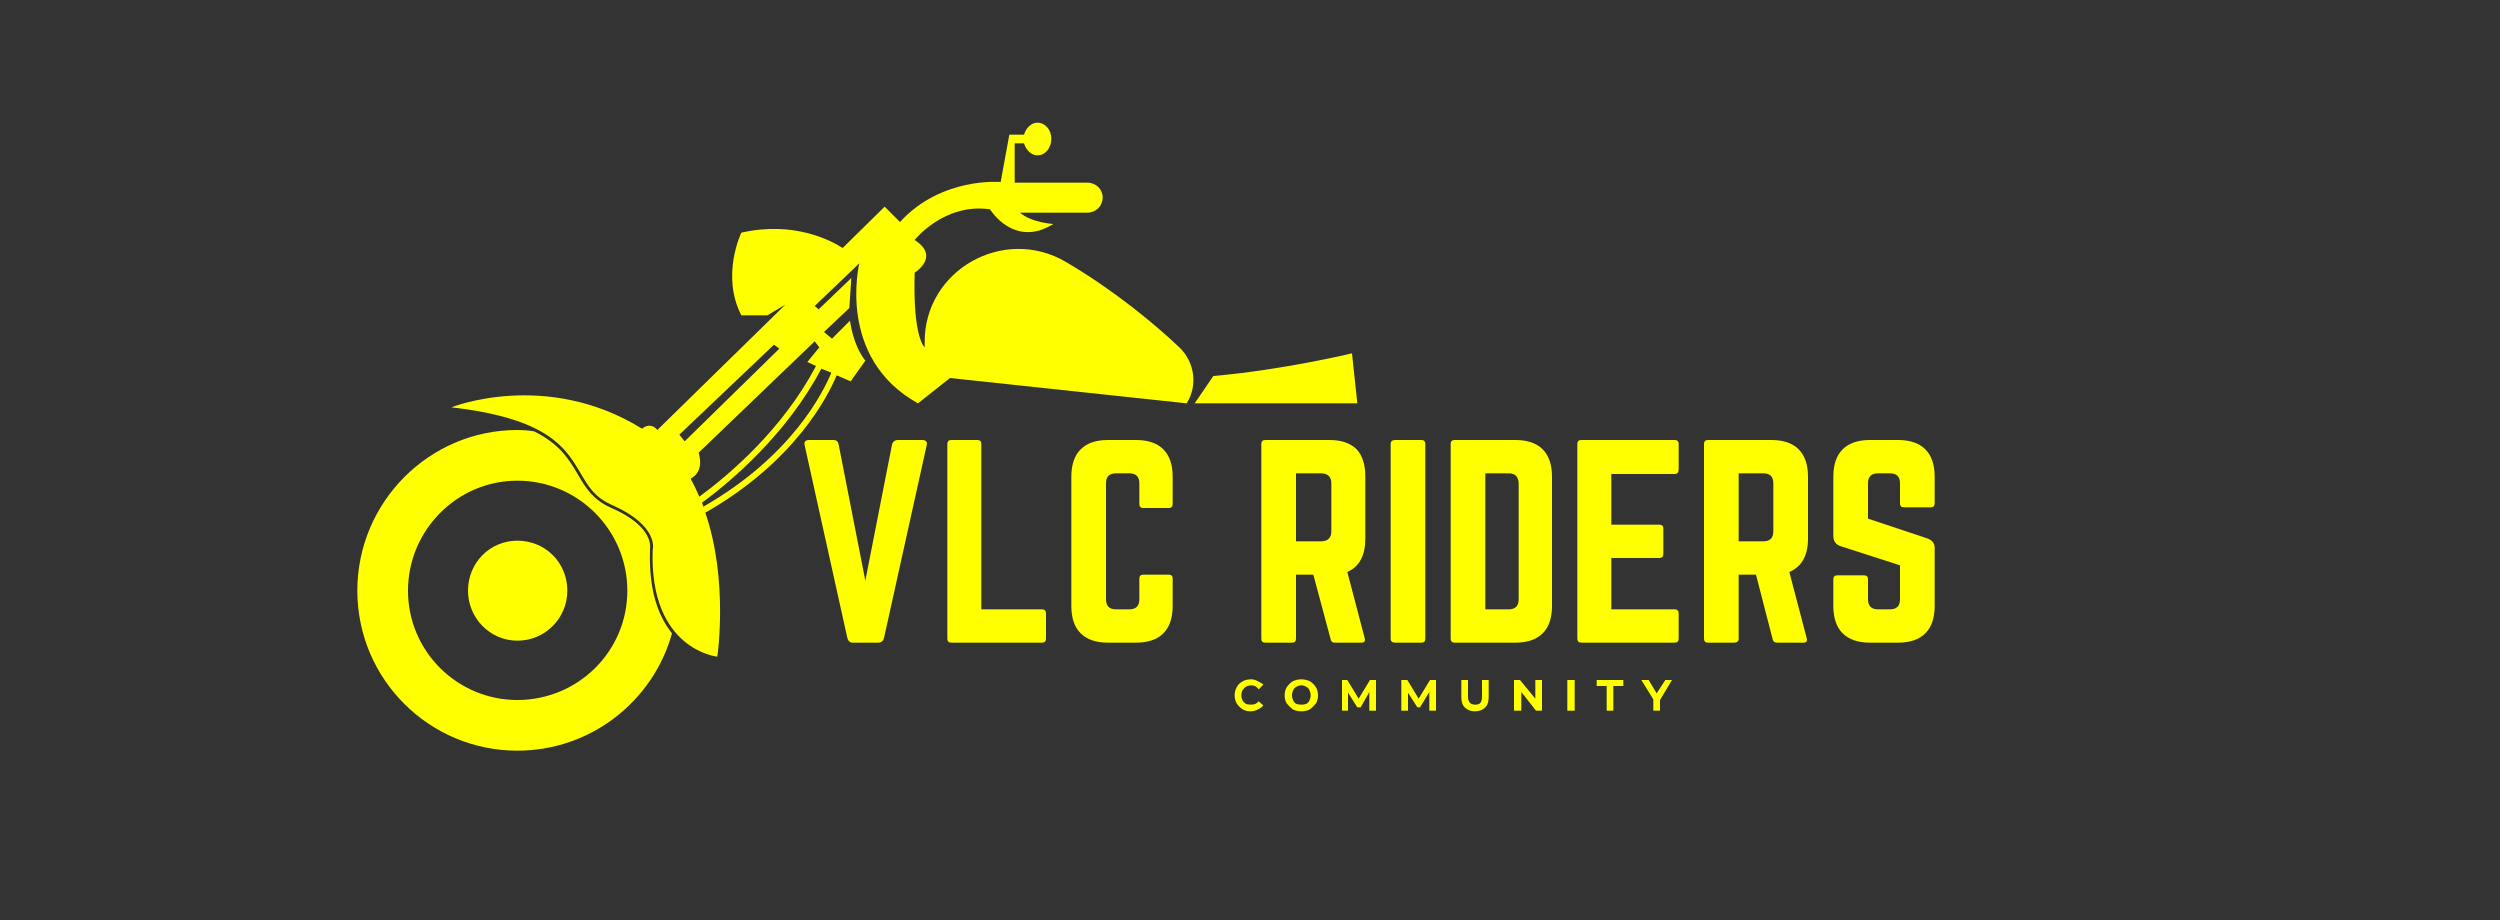 <?xml version="1.0" encoding="UTF-8"?> <svg xmlns="http://www.w3.org/2000/svg" version="1.2" viewBox="0 0 375 138" width="375" height="138"><rect x="0" y="0" width="375" height="138" fill="#333333" stroke="none"/><title>Vlc Riders (1)-svg</title><defs><clipPath id="cp1"><path d="m53.59 64h47.41v48.84h-47.41z"></path></clipPath><clipPath id="cp2"><path d="m179 52h24.59v9h-24.59z"></path></clipPath><clipPath id="cp3"><path d="m67 18.34h113v80.66h-113z"></path></clipPath></defs><style> .s0 { fill: #ffff00 } </style><g id="Layer"><g id="Layer"><g id="Layer"><path id="Layer" class="s0" d="m134.7 66h3.6q0.9 0 0.7 0.8l-6.4 28.9q-0.2 0.7-0.9 0.7h-3.8q-0.6 0-0.8-0.7l-6.4-28.9q-0.2-0.8 0.7-0.8h3.6q0.7 0 0.8 0.7l4 20.4 4-20.4q0.2-0.7 0.9-0.7z"></path></g></g></g><g id="Layer"><g id="Layer"><g id="Layer"><path id="Layer" class="s0" d="m147.2 91.4v-24.8q0-0.6-0.6-0.6h-3.9q-0.6 0-0.6 0.6v29.2q0 0.6 0.6 0.6h13.6q0.6 0 0.6-0.6v-3.8q0-0.6-0.6-0.6z"></path></g></g></g><g id="Layer"><g id="Layer"><g id="Layer"><path id="Layer" class="s0" d="m175.9 71.5v4.1q0 0.6-0.6 0.6h-3.8q-0.6 0-0.6-0.6v-3.1q0-1.5-1.5-1.5h-2q-1.5 0-1.5 1.5v17.4q0 1.5 1.5 1.5h2q1.5 0 1.5-1.5v-3.1q0-0.6 0.6-0.6h3.8q0.6 0 0.6 0.6v4.1q0 2.7-1.4 4.1-1.4 1.4-4.1 1.4h-4.2q-2.7 0-4.1-1.4-1.4-1.4-1.4-4.1v-19.4q0-2.7 1.4-4.1 1.4-1.4 4.1-1.4h4.2q2.7 0 4.1 1.4 1.4 1.4 1.4 4.1z"></path></g></g></g><g id="Layer"><g id="Layer"><g id="Layer"> </g></g></g><g id="Layer"><g id="Layer"><g id="Layer"><path id="Layer" fill-rule="evenodd" class="s0" d="m204.8 71.5v9.3q0 3.8-2.7 5l2.6 9.9q0.2 0.7-0.5 0.7h-4q-0.5 0-0.6-0.5l-2.6-9.7h-2.6v9.6q0 0.6-0.6 0.6h-4q-0.6 0-0.6-0.6v-29.2q0-0.6 0.6-0.6h9.6q2.7 0 4.1 1.4 1.3 1.4 1.3 4.1zm-10.4 9.7h3.7q1.6 0 1.6-1.5v-7.2q0-1.5-1.6-1.5h-3.7z"></path></g></g></g><g id="Layer"><g id="Layer"><g id="Layer"><path id="Layer" class="s0" d="m209.3 66h3.9q0.6 0 0.6 0.6v29.2q0 0.6-0.6 0.6h-3.9q-0.7 0-0.7-0.6v-29.2q0-0.6 0.7-0.6z"></path></g></g></g><g id="Layer"><g id="Layer"><g id="Layer"><path id="Layer" fill-rule="evenodd" class="s0" d="m217.6 95.8v-29.2q0-0.6 0.6-0.6h9.1q2.7 0 4.1 1.4 1.4 1.4 1.4 4.1v19.4q0 2.7-1.4 4.1-1.4 1.4-4.1 1.4h-9.1q-0.6 0-0.6-0.6zm5.2-4.4h3.5q1.5 0 1.5-1.5v-17.3q0-1.6-1.5-1.6h-3.5z"></path></g></g></g><g id="Layer"><g id="Layer"><g id="Layer"><path id="Layer" class="s0" d="m251.8 66.6v3.8q0 0.7-0.6 0.7h-9.5v7.6h7.2q0.6 0 0.6 0.6v3.8q0 0.6-0.6 0.6h-7.2v7.7h9.5q0.6 0 0.6 0.6v3.8q0 0.6-0.6 0.6h-14q-0.6 0-0.6-0.6v-29.2q0-0.6 0.6-0.6h14q0.6 0 0.6 0.6z"></path></g></g></g><g id="Layer"><g id="Layer"><g id="Layer"><path id="Layer" fill-rule="evenodd" class="s0" d="m271.2 71.5v9.3q0 3.8-2.8 5l2.6 9.9q0.2 0.7-0.5 0.7h-3.9q-0.6 0-0.7-0.5l-2.5-9.7h-2.6v9.6q0 0.6-0.7 0.6h-3.9q-0.6 0-0.6-0.6v-29.2q0-0.6 0.6-0.6h9.5q2.7 0 4.1 1.4 1.4 1.4 1.4 4.1zm-10.4 9.7h3.7q1.5 0 1.5-1.5v-7.2q0-1.5-1.5-1.5h-3.7z"></path></g></g></g><g id="Layer"><g id="Layer"><g id="Layer"><path id="Layer" class="s0" d="m280.5 66h4.2q2.7 0 4.1 1.4 1.4 1.4 1.4 4.1v4q0 0.6-0.6 0.6h-4q-0.6 0-0.6-0.6v-3q0-1.5-1.5-1.5h-1.8q-1.5 0-1.5 1.5v5.3l9 3q1 0.4 1 1.4v8.7q0 2.7-1.4 4.1-1.4 1.4-4.1 1.4h-4.2q-2.7 0-4.1-1.4-1.4-1.4-1.4-4.1v-4q0-0.6 0.6-0.6h4q0.6 0 0.6 0.6v3q0 1.5 1.5 1.5h1.8q1.5 0 1.5-1.5v-5.1l-9-2.9q-1-0.4-1-1.5v-8.9q0-2.7 1.4-4.1 1.4-1.4 4.1-1.4z"></path></g></g></g><g id="Layer"><g id="Layer"><g id="Layer"><path id="Layer" class="s0" d="m187.6 106.7q-0.7 0-1.2-0.3-0.6-0.4-0.9-0.9-0.3-0.5-0.3-1.2 0-0.7 0.3-1.2 0.3-0.6 0.9-0.9 0.5-0.3 1.3-0.3 0.5 0 1 0.3 0.5 0.2 0.8 0.5l-0.7 0.7q-0.4-0.6-1.1-0.6-0.4 0-0.8 0.2-0.3 0.2-0.5 0.5-0.2 0.4-0.2 0.8 0 0.4 0.2 0.8 0.2 0.3 0.5 0.5 0.4 0.1 0.8 0.1 0.7 0 1.1-0.5l0.7 0.6q-0.3 0.4-0.8 0.6-0.5 0.3-1.1 0.3z"></path></g></g></g><g id="Layer"><g id="Layer"><g id="Layer"><path id="Layer" fill-rule="evenodd" class="s0" d="m195.2 106.7q-0.7 0-1.3-0.3-0.5-0.4-0.9-0.9-0.3-0.5-0.3-1.2 0-0.7 0.3-1.2 0.4-0.6 0.9-0.9 0.6-0.3 1.3-0.3 0.7 0 1.3 0.3 0.5 0.3 0.9 0.9 0.3 0.5 0.3 1.2 0 0.7-0.3 1.2-0.4 0.5-0.9 0.9-0.6 0.3-1.3 0.3zm0-1q0.4 0 0.7-0.1 0.4-0.2 0.5-0.5 0.2-0.4 0.2-0.8 0-0.4-0.2-0.8-0.1-0.3-0.5-0.5-0.3-0.2-0.7-0.2-0.4 0-0.7 0.2-0.4 0.2-0.5 0.5-0.2 0.4-0.2 0.8 0 0.4 0.2 0.8 0.1 0.3 0.5 0.5 0.3 0.1 0.7 0.1z"></path></g></g></g><g id="Layer"><g id="Layer"><g id="Layer"><path id="Layer" class="s0" d="m205.4 106.6v-2.8l-1.3 2.3h-0.5l-1.4-2.2v2.7h-0.9v-4.6h0.8l1.7 2.8 1.7-2.8h0.9v4.6z"></path></g></g></g><g id="Layer"><g id="Layer"><g id="Layer"><path id="Layer" class="s0" d="m214.4 106.6v-2.8l-1.4 2.3h-0.4l-1.4-2.2v2.7h-1v-4.6h0.9l1.7 2.8 1.7-2.8h0.9v4.6z"></path></g></g></g><g id="Layer"><g id="Layer"><g id="Layer"><path id="Layer" class="s0" d="m221.2 106.7q-0.9 0-1.5-0.6-0.5-0.5-0.5-1.5v-2.6h1v2.5q0 1.2 1.1 1.2 0.4 0 0.7-0.2 0.3-0.3 0.3-1v-2.5h1v2.6q0 1-0.5 1.5-0.6 0.6-1.6 0.6z"></path></g></g></g><g id="Layer"><g id="Layer"><g id="Layer"><path id="Layer" class="s0" d="m231.3 102v4.6h-0.9l-2.2-2.8v2.8h-1.1v-4.6h0.9l2.3 2.8v-2.8z"></path></g></g></g><g id="Layer"><g id="Layer"><g id="Layer"><path id="Layer" class="s0" d="m235.1 102h1.1v4.6h-1.1z"></path></g></g></g><g id="Layer"><g id="Layer"><g id="Layer"><path id="Layer" class="s0" d="m241 102.9h-1.5v-0.9h4v0.9h-1.5v3.7h-1z"></path></g></g></g><g id="Layer"><g id="Layer"><g id="Layer"><path id="Layer" class="s0" d="m249 105v1.6h-1v-1.7l-1.8-2.9h1.1l1.2 2 1.3-2h1z"></path></g></g></g><path id="Layer" class="s0" d="m77.6 81.1c4.2 0 7.5 3.3 7.5 7.5 0 4.1-3.3 7.5-7.5 7.5-4.1 0-7.4-3.4-7.4-7.5 0-4.2 3.3-7.5 7.4-7.5z"></path><g id="Clip-Path" clip-path="url(#cp1)"><g id="Layer"><path id="Layer" fill-rule="evenodd" class="s0" d="m77.6 64.5q1.3 0 2.5 0.2c3.9 1.9 5.3 4.3 6.6 6.5 1.1 1.9 2.2 3.7 4.8 4.9 6.8 2.9 6 6.2 6 6.3v0.1c-0.2 6.2 1.3 10 3.3 12.5-2.8 10.1-12.1 17.6-23.2 17.6-13.2 0-24-10.7-24-24 0-13.3 10.8-24.1 24-24.1zm0 40.5c9.1 0 16.5-7.3 16.5-16.4 0-9.1-7.4-16.5-16.5-16.5-9 0-16.4 7.4-16.4 16.5 0 9.1 7.4 16.4 16.4 16.4z"></path></g></g><g id="Clip-Path" clip-path="url(#cp2)"><g id="Layer"><path id="Layer" class="s0" d="m202.8 53l0.8 7.5h-24.4l2.8-4.1c10.4-0.9 20.8-3.4 20.8-3.4z"></path></g></g><g id="Clip-Path" clip-path="url(#cp3)"><g id="Layer"><path id="Layer" fill-rule="evenodd" class="s0" d="m97.9 82.5c0 0 1.1-3.6-6.2-6.8-7.3-3.2-2-12.1-24-14.6 0 0 14.2-5.7 28.6 3.2 1.4-1.1 2.3 0.2 2.3 0.2l19.2-18.8-2.7 1.6h-3.9c-3.1-6 0-12.4 0-12.4 7.9-1.8 13.5 1.2 15.2 2.3l6.3-6.2 2.3 2.3c6.2-6.8 15.1-6 15.1-6l1.3-7.1h2.2c0.3-1 1.1-1.8 2-1.8 1.2 0 2.1 1.1 2.1 2.4 0 1.4-0.9 2.5-2.1 2.5-0.9 0-1.7-0.8-2-1.8h-1.4v5.9h10.9c1.3 0 2.3 1 2.3 2.2 0 1.3-1 2.3-2.3 2.3h-10.1c1.7 1.5 5 1.7 5 1.7-5.9 3.7-9.5-2.2-9.5-2.2-6.9-1-11.3 4.6-11.3 4.6 3.9 2.5 0 4.9 0 4.9-0.3 9.8 1.5 11.2 1.5 11.2q0-0.3 0-0.7c-0.1-10.9 11.9-17.6 21.2-12.1 7.3 4.3 13.3 9.3 17 12.8 2.3 2.2 2.8 5.7 1.1 8.4l-35.5-3.8-4.8 3.8c-12.3-6.8-8.8-21-8.8-21l-6.7 6.4 0.6 0.5 4.9-4.7-0.3 4.5-3.8 3.6 1.2 1 2.7-2.7c0 0 0.4 3.6 2.3 6l-2.2 3.1-2.1-0.9c-1.3 3.1-6.2 12.9-19.7 20.6 3.5 10.2 1.8 21.6 1.8 21.6 0 0-10.2-1-9.7-16zm7-8c4.5-3.3 12.5-10.1 17.5-19.6l-1.3-0.6 1.8-2.2-0.7-0.9-17.4 16.7c0.7 2.4-0.4 3.5-1.2 3.9q0.7 1.3 1.3 2.7zm0.6 1.5c13.3-7.6 18-17.2 19.2-20.1l-1.5-0.6c-5.1 9.7-13.4 16.8-17.9 20.1q0.1 0.3 0.2 0.6zm-2.8-9.8l14.2-13.9-0.8-0.6-14.2 13.5z"></path></g></g></svg> 